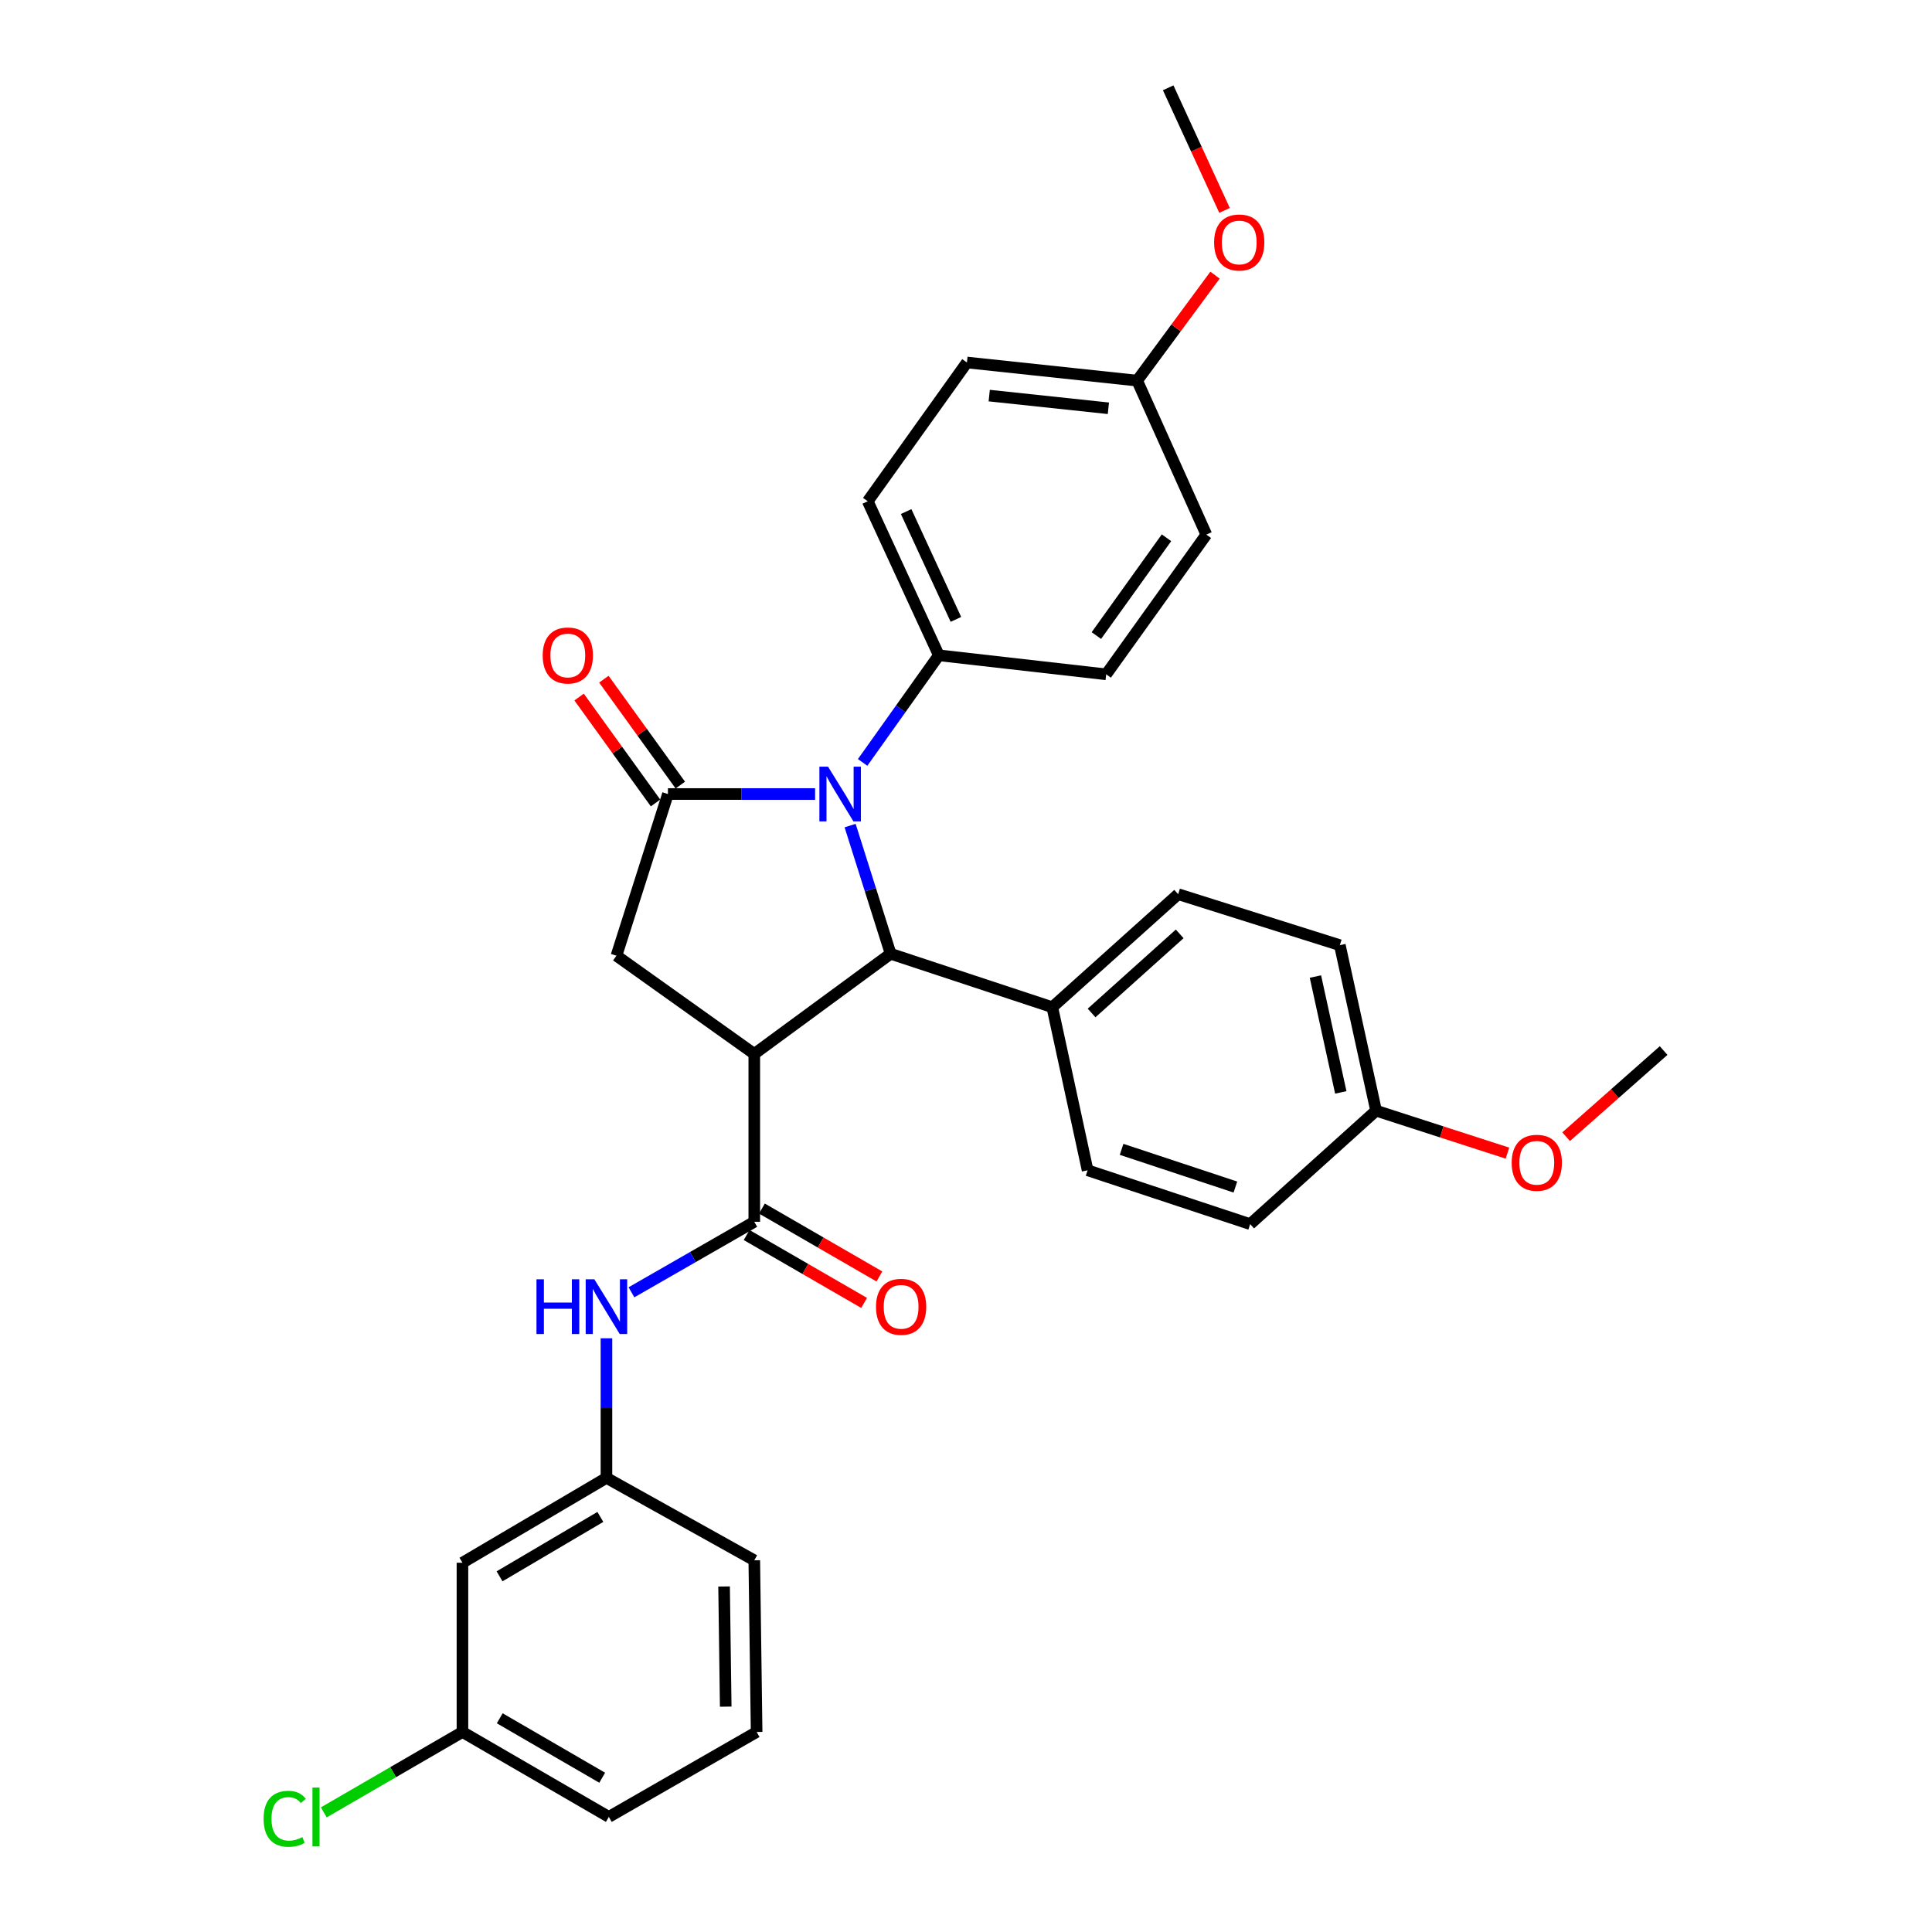 <?xml version='1.0' encoding='iso-8859-1'?>
<svg version='1.1' baseProfile='full'
              xmlns='http://www.w3.org/2000/svg'
                      xmlns:rdkit='http://www.rdkit.org/xml'
                      xmlns:xlink='http://www.w3.org/1999/xlink'
                  xml:space='preserve'
width='1000px' height='1000px' viewBox='0 0 1000 1000'>
<!-- END OF HEADER -->
<rect style='opacity:1.0;fill:#FFFFFF;stroke:none' width='1000' height='1000' x='0' y='0'> </rect>
<path class='bond-2' d='M 390.415,545.506 L 460.986,493.667' style='fill:none;fill-rule:evenodd;stroke:#000000;stroke-width:6px;stroke-linecap:butt;stroke-linejoin:miter;stroke-opacity:1' />
<path class='bond-3' d='M 390.415,545.506 L 390.415,632.402' style='fill:none;fill-rule:evenodd;stroke:#000000;stroke-width:6px;stroke-linecap:butt;stroke-linejoin:miter;stroke-opacity:1' />
<path class='bond-4' d='M 390.415,545.506 L 319.071,494.669' style='fill:none;fill-rule:evenodd;stroke:#000000;stroke-width:6px;stroke-linecap:butt;stroke-linejoin:miter;stroke-opacity:1' />
<path class='bond-0' d='M 440.016,427.316 L 450.501,460.492' style='fill:none;fill-rule:evenodd;stroke:#0000FF;stroke-width:6px;stroke-linecap:butt;stroke-linejoin:miter;stroke-opacity:1' />
<path class='bond-0' d='M 450.501,460.492 L 460.986,493.667' style='fill:none;fill-rule:evenodd;stroke:#000000;stroke-width:6px;stroke-linecap:butt;stroke-linejoin:miter;stroke-opacity:1' />
<path class='bond-6' d='M 446.498,394.626 L 466.218,366.907' style='fill:none;fill-rule:evenodd;stroke:#0000FF;stroke-width:6px;stroke-linecap:butt;stroke-linejoin:miter;stroke-opacity:1' />
<path class='bond-6' d='M 466.218,366.907 L 485.939,339.188' style='fill:none;fill-rule:evenodd;stroke:#000000;stroke-width:6px;stroke-linecap:butt;stroke-linejoin:miter;stroke-opacity:1' />
<path class='bond-31' d='M 421.888,410.989 L 383.804,410.989' style='fill:none;fill-rule:evenodd;stroke:#0000FF;stroke-width:6px;stroke-linecap:butt;stroke-linejoin:miter;stroke-opacity:1' />
<path class='bond-31' d='M 383.804,410.989 L 345.72,410.989' style='fill:none;fill-rule:evenodd;stroke:#000000;stroke-width:6px;stroke-linecap:butt;stroke-linejoin:miter;stroke-opacity:1' />
<path class='bond-1' d='M 345.72,410.989 L 319.071,494.669' style='fill:none;fill-rule:evenodd;stroke:#000000;stroke-width:6px;stroke-linecap:butt;stroke-linejoin:miter;stroke-opacity:1' />
<path class='bond-8' d='M 352.132,406.361 L 332.346,378.947' style='fill:none;fill-rule:evenodd;stroke:#000000;stroke-width:6px;stroke-linecap:butt;stroke-linejoin:miter;stroke-opacity:1' />
<path class='bond-8' d='M 332.346,378.947 L 312.561,351.533' style='fill:none;fill-rule:evenodd;stroke:#FF0000;stroke-width:6px;stroke-linecap:butt;stroke-linejoin:miter;stroke-opacity:1' />
<path class='bond-8' d='M 339.308,415.617 L 319.522,388.203' style='fill:none;fill-rule:evenodd;stroke:#000000;stroke-width:6px;stroke-linecap:butt;stroke-linejoin:miter;stroke-opacity:1' />
<path class='bond-8' d='M 319.522,388.203 L 299.737,360.789' style='fill:none;fill-rule:evenodd;stroke:#FF0000;stroke-width:6px;stroke-linecap:butt;stroke-linejoin:miter;stroke-opacity:1' />
<path class='bond-7' d='M 460.986,493.667 L 544.667,521.326' style='fill:none;fill-rule:evenodd;stroke:#000000;stroke-width:6px;stroke-linecap:butt;stroke-linejoin:miter;stroke-opacity:1' />
<path class='bond-5' d='M 390.415,632.402 L 358.628,650.648' style='fill:none;fill-rule:evenodd;stroke:#000000;stroke-width:6px;stroke-linecap:butt;stroke-linejoin:miter;stroke-opacity:1' />
<path class='bond-5' d='M 358.628,650.648 L 326.841,668.894' style='fill:none;fill-rule:evenodd;stroke:#0000FF;stroke-width:6px;stroke-linecap:butt;stroke-linejoin:miter;stroke-opacity:1' />
<path class='bond-9' d='M 386.458,639.249 L 416.862,656.819' style='fill:none;fill-rule:evenodd;stroke:#000000;stroke-width:6px;stroke-linecap:butt;stroke-linejoin:miter;stroke-opacity:1' />
<path class='bond-9' d='M 416.862,656.819 L 447.265,674.39' style='fill:none;fill-rule:evenodd;stroke:#FF0000;stroke-width:6px;stroke-linecap:butt;stroke-linejoin:miter;stroke-opacity:1' />
<path class='bond-9' d='M 394.372,625.556 L 424.775,643.126' style='fill:none;fill-rule:evenodd;stroke:#000000;stroke-width:6px;stroke-linecap:butt;stroke-linejoin:miter;stroke-opacity:1' />
<path class='bond-9' d='M 424.775,643.126 L 455.178,660.697' style='fill:none;fill-rule:evenodd;stroke:#FF0000;stroke-width:6px;stroke-linecap:butt;stroke-linejoin:miter;stroke-opacity:1' />
<path class='bond-10' d='M 313.896,692.7 L 313.896,728.821' style='fill:none;fill-rule:evenodd;stroke:#0000FF;stroke-width:6px;stroke-linecap:butt;stroke-linejoin:miter;stroke-opacity:1' />
<path class='bond-10' d='M 313.896,728.821 L 313.896,764.943' style='fill:none;fill-rule:evenodd;stroke:#000000;stroke-width:6px;stroke-linecap:butt;stroke-linejoin:miter;stroke-opacity:1' />
<path class='bond-12' d='M 485.939,339.188 L 449.142,259.452' style='fill:none;fill-rule:evenodd;stroke:#000000;stroke-width:6px;stroke-linecap:butt;stroke-linejoin:miter;stroke-opacity:1' />
<path class='bond-12' d='M 494.78,320.6 L 469.022,264.786' style='fill:none;fill-rule:evenodd;stroke:#000000;stroke-width:6px;stroke-linecap:butt;stroke-linejoin:miter;stroke-opacity:1' />
<path class='bond-13' d='M 485.939,339.188 L 572.563,349.028' style='fill:none;fill-rule:evenodd;stroke:#000000;stroke-width:6px;stroke-linecap:butt;stroke-linejoin:miter;stroke-opacity:1' />
<path class='bond-14' d='M 544.667,521.326 L 609.817,462.828' style='fill:none;fill-rule:evenodd;stroke:#000000;stroke-width:6px;stroke-linecap:butt;stroke-linejoin:miter;stroke-opacity:1' />
<path class='bond-14' d='M 565.005,524.319 L 610.61,483.37' style='fill:none;fill-rule:evenodd;stroke:#000000;stroke-width:6px;stroke-linecap:butt;stroke-linejoin:miter;stroke-opacity:1' />
<path class='bond-15' d='M 544.667,521.326 L 562.942,605.736' style='fill:none;fill-rule:evenodd;stroke:#000000;stroke-width:6px;stroke-linecap:butt;stroke-linejoin:miter;stroke-opacity:1' />
<path class='bond-11' d='M 313.896,764.943 L 239.362,808.865' style='fill:none;fill-rule:evenodd;stroke:#000000;stroke-width:6px;stroke-linecap:butt;stroke-linejoin:miter;stroke-opacity:1' />
<path class='bond-11' d='M 310.745,785.156 L 258.571,815.902' style='fill:none;fill-rule:evenodd;stroke:#000000;stroke-width:6px;stroke-linecap:butt;stroke-linejoin:miter;stroke-opacity:1' />
<path class='bond-27' d='M 313.896,764.943 L 390.415,807.617' style='fill:none;fill-rule:evenodd;stroke:#000000;stroke-width:6px;stroke-linecap:butt;stroke-linejoin:miter;stroke-opacity:1' />
<path class='bond-16' d='M 239.362,808.865 L 239.362,896.473' style='fill:none;fill-rule:evenodd;stroke:#000000;stroke-width:6px;stroke-linecap:butt;stroke-linejoin:miter;stroke-opacity:1' />
<path class='bond-22' d='M 449.142,259.452 L 500.48,187.625' style='fill:none;fill-rule:evenodd;stroke:#000000;stroke-width:6px;stroke-linecap:butt;stroke-linejoin:miter;stroke-opacity:1' />
<path class='bond-20' d='M 572.563,349.028 L 624.402,276.709' style='fill:none;fill-rule:evenodd;stroke:#000000;stroke-width:6px;stroke-linecap:butt;stroke-linejoin:miter;stroke-opacity:1' />
<path class='bond-20' d='M 567.485,328.966 L 603.772,278.343' style='fill:none;fill-rule:evenodd;stroke:#000000;stroke-width:6px;stroke-linecap:butt;stroke-linejoin:miter;stroke-opacity:1' />
<path class='bond-21' d='M 609.817,462.828 L 693.497,489.221' style='fill:none;fill-rule:evenodd;stroke:#000000;stroke-width:6px;stroke-linecap:butt;stroke-linejoin:miter;stroke-opacity:1' />
<path class='bond-19' d='M 562.942,605.736 L 647.088,633.606' style='fill:none;fill-rule:evenodd;stroke:#000000;stroke-width:6px;stroke-linecap:butt;stroke-linejoin:miter;stroke-opacity:1' />
<path class='bond-19' d='M 580.536,594.903 L 639.438,614.412' style='fill:none;fill-rule:evenodd;stroke:#000000;stroke-width:6px;stroke-linecap:butt;stroke-linejoin:miter;stroke-opacity:1' />
<path class='bond-23' d='M 239.362,896.473 L 203.478,917.279' style='fill:none;fill-rule:evenodd;stroke:#000000;stroke-width:6px;stroke-linecap:butt;stroke-linejoin:miter;stroke-opacity:1' />
<path class='bond-23' d='M 203.478,917.279 L 167.594,938.085' style='fill:none;fill-rule:evenodd;stroke:#00CC00;stroke-width:6px;stroke-linecap:butt;stroke-linejoin:miter;stroke-opacity:1' />
<path class='bond-34' d='M 239.362,896.473 L 315.126,940.422' style='fill:none;fill-rule:evenodd;stroke:#000000;stroke-width:6px;stroke-linecap:butt;stroke-linejoin:miter;stroke-opacity:1' />
<path class='bond-34' d='M 258.662,889.385 L 311.697,920.149' style='fill:none;fill-rule:evenodd;stroke:#000000;stroke-width:6px;stroke-linecap:butt;stroke-linejoin:miter;stroke-opacity:1' />
<path class='bond-17' d='M 712.255,574.887 L 647.088,633.606' style='fill:none;fill-rule:evenodd;stroke:#000000;stroke-width:6px;stroke-linecap:butt;stroke-linejoin:miter;stroke-opacity:1' />
<path class='bond-24' d='M 712.255,574.887 L 746.257,585.876' style='fill:none;fill-rule:evenodd;stroke:#000000;stroke-width:6px;stroke-linecap:butt;stroke-linejoin:miter;stroke-opacity:1' />
<path class='bond-24' d='M 746.257,585.876 L 780.258,596.865' style='fill:none;fill-rule:evenodd;stroke:#FF0000;stroke-width:6px;stroke-linecap:butt;stroke-linejoin:miter;stroke-opacity:1' />
<path class='bond-32' d='M 712.255,574.887 L 693.497,489.221' style='fill:none;fill-rule:evenodd;stroke:#000000;stroke-width:6px;stroke-linecap:butt;stroke-linejoin:miter;stroke-opacity:1' />
<path class='bond-32' d='M 693.992,565.42 L 680.861,505.454' style='fill:none;fill-rule:evenodd;stroke:#000000;stroke-width:6px;stroke-linecap:butt;stroke-linejoin:miter;stroke-opacity:1' />
<path class='bond-18' d='M 588.589,197.008 L 624.402,276.709' style='fill:none;fill-rule:evenodd;stroke:#000000;stroke-width:6px;stroke-linecap:butt;stroke-linejoin:miter;stroke-opacity:1' />
<path class='bond-25' d='M 588.589,197.008 L 608.737,169.71' style='fill:none;fill-rule:evenodd;stroke:#000000;stroke-width:6px;stroke-linecap:butt;stroke-linejoin:miter;stroke-opacity:1' />
<path class='bond-25' d='M 608.737,169.71 L 628.885,142.411' style='fill:none;fill-rule:evenodd;stroke:#FF0000;stroke-width:6px;stroke-linecap:butt;stroke-linejoin:miter;stroke-opacity:1' />
<path class='bond-33' d='M 588.589,197.008 L 500.48,187.625' style='fill:none;fill-rule:evenodd;stroke:#000000;stroke-width:6px;stroke-linecap:butt;stroke-linejoin:miter;stroke-opacity:1' />
<path class='bond-33' d='M 573.698,211.327 L 512.022,204.759' style='fill:none;fill-rule:evenodd;stroke:#000000;stroke-width:6px;stroke-linecap:butt;stroke-linejoin:miter;stroke-opacity:1' />
<path class='bond-30' d='M 810.634,588.35 L 835.86,566.058' style='fill:none;fill-rule:evenodd;stroke:#FF0000;stroke-width:6px;stroke-linecap:butt;stroke-linejoin:miter;stroke-opacity:1' />
<path class='bond-30' d='M 835.86,566.058 L 861.086,543.766' style='fill:none;fill-rule:evenodd;stroke:#000000;stroke-width:6px;stroke-linecap:butt;stroke-linejoin:miter;stroke-opacity:1' />
<path class='bond-29' d='M 633.825,108.906 L 619.237,77.18' style='fill:none;fill-rule:evenodd;stroke:#FF0000;stroke-width:6px;stroke-linecap:butt;stroke-linejoin:miter;stroke-opacity:1' />
<path class='bond-29' d='M 619.237,77.18 L 604.65,45.455' style='fill:none;fill-rule:evenodd;stroke:#000000;stroke-width:6px;stroke-linecap:butt;stroke-linejoin:miter;stroke-opacity:1' />
<path class='bond-26' d='M 391.628,896.473 L 390.415,807.617' style='fill:none;fill-rule:evenodd;stroke:#000000;stroke-width:6px;stroke-linecap:butt;stroke-linejoin:miter;stroke-opacity:1' />
<path class='bond-26' d='M 375.632,883.36 L 374.783,821.162' style='fill:none;fill-rule:evenodd;stroke:#000000;stroke-width:6px;stroke-linecap:butt;stroke-linejoin:miter;stroke-opacity:1' />
<path class='bond-28' d='M 391.628,896.473 L 315.126,940.422' style='fill:none;fill-rule:evenodd;stroke:#000000;stroke-width:6px;stroke-linecap:butt;stroke-linejoin:miter;stroke-opacity:1' />
<path  class='atom-1' d='M 428.596 396.829
L 437.876 411.829
Q 438.796 413.309, 440.276 415.989
Q 441.756 418.669, 441.836 418.829
L 441.836 396.829
L 445.596 396.829
L 445.596 425.149
L 441.716 425.149
L 431.756 408.749
Q 430.596 406.829, 429.356 404.629
Q 428.156 402.429, 427.796 401.749
L 427.796 425.149
L 424.116 425.149
L 424.116 396.829
L 428.596 396.829
' fill='#0000FF'/>
<path  class='atom-6' d='M 277.676 662.165
L 281.516 662.165
L 281.516 674.205
L 295.996 674.205
L 295.996 662.165
L 299.836 662.165
L 299.836 690.485
L 295.996 690.485
L 295.996 677.405
L 281.516 677.405
L 281.516 690.485
L 277.676 690.485
L 277.676 662.165
' fill='#0000FF'/>
<path  class='atom-6' d='M 307.636 662.165
L 316.916 677.165
Q 317.836 678.645, 319.316 681.325
Q 320.796 684.005, 320.876 684.165
L 320.876 662.165
L 324.636 662.165
L 324.636 690.485
L 320.756 690.485
L 310.796 674.085
Q 309.636 672.165, 308.396 669.965
Q 307.196 667.765, 306.836 667.085
L 306.836 690.485
L 303.156 690.485
L 303.156 662.165
L 307.636 662.165
' fill='#0000FF'/>
<path  class='atom-9' d='M 280.898 339.268
Q 280.898 332.468, 284.258 328.668
Q 287.618 324.868, 293.898 324.868
Q 300.178 324.868, 303.538 328.668
Q 306.898 332.468, 306.898 339.268
Q 306.898 346.148, 303.498 350.068
Q 300.098 353.948, 293.898 353.948
Q 287.658 353.948, 284.258 350.068
Q 280.898 346.188, 280.898 339.268
M 293.898 350.748
Q 298.218 350.748, 300.538 347.868
Q 302.898 344.948, 302.898 339.268
Q 302.898 333.708, 300.538 330.908
Q 298.218 328.068, 293.898 328.068
Q 289.578 328.068, 287.218 330.868
Q 284.898 333.668, 284.898 339.268
Q 284.898 344.988, 287.218 347.868
Q 289.578 350.748, 293.898 350.748
' fill='#FF0000'/>
<path  class='atom-10' d='M 453.416 676.405
Q 453.416 669.605, 456.776 665.805
Q 460.136 662.005, 466.416 662.005
Q 472.696 662.005, 476.056 665.805
Q 479.416 669.605, 479.416 676.405
Q 479.416 683.285, 476.016 687.205
Q 472.616 691.085, 466.416 691.085
Q 460.176 691.085, 456.776 687.205
Q 453.416 683.325, 453.416 676.405
M 466.416 687.885
Q 470.736 687.885, 473.056 685.005
Q 475.416 682.085, 475.416 676.405
Q 475.416 670.845, 473.056 668.045
Q 470.736 665.205, 466.416 665.205
Q 462.096 665.205, 459.736 668.005
Q 457.416 670.805, 457.416 676.405
Q 457.416 682.125, 459.736 685.005
Q 462.096 687.885, 466.416 687.885
' fill='#FF0000'/>
<path  class='atom-24' d='M 136.443 941.402
Q 136.443 934.362, 139.723 930.682
Q 143.043 926.962, 149.323 926.962
Q 155.163 926.962, 158.283 931.082
L 155.643 933.242
Q 153.363 930.242, 149.323 930.242
Q 145.043 930.242, 142.763 933.122
Q 140.523 935.962, 140.523 941.402
Q 140.523 947.002, 142.843 949.882
Q 145.203 952.762, 149.763 952.762
Q 152.883 952.762, 156.523 950.882
L 157.643 953.882
Q 156.163 954.842, 153.923 955.402
Q 151.683 955.962, 149.203 955.962
Q 143.043 955.962, 139.723 952.202
Q 136.443 948.442, 136.443 941.402
' fill='#00CC00'/>
<path  class='atom-24' d='M 161.723 925.242
L 165.403 925.242
L 165.403 955.602
L 161.723 955.602
L 161.723 925.242
' fill='#00CC00'/>
<path  class='atom-25' d='M 782.444 601.853
Q 782.444 595.053, 785.804 591.253
Q 789.164 587.453, 795.444 587.453
Q 801.724 587.453, 805.084 591.253
Q 808.444 595.053, 808.444 601.853
Q 808.444 608.733, 805.044 612.653
Q 801.644 616.533, 795.444 616.533
Q 789.204 616.533, 785.804 612.653
Q 782.444 608.773, 782.444 601.853
M 795.444 613.333
Q 799.764 613.333, 802.084 610.453
Q 804.444 607.533, 804.444 601.853
Q 804.444 596.293, 802.084 593.493
Q 799.764 590.653, 795.444 590.653
Q 791.124 590.653, 788.764 593.453
Q 786.444 596.253, 786.444 601.853
Q 786.444 607.573, 788.764 610.453
Q 791.124 613.333, 795.444 613.333
' fill='#FF0000'/>
<path  class='atom-26' d='M 628.421 125.507
Q 628.421 118.707, 631.781 114.907
Q 635.141 111.107, 641.421 111.107
Q 647.701 111.107, 651.061 114.907
Q 654.421 118.707, 654.421 125.507
Q 654.421 132.387, 651.021 136.307
Q 647.621 140.187, 641.421 140.187
Q 635.181 140.187, 631.781 136.307
Q 628.421 132.427, 628.421 125.507
M 641.421 136.987
Q 645.741 136.987, 648.061 134.107
Q 650.421 131.187, 650.421 125.507
Q 650.421 119.947, 648.061 117.147
Q 645.741 114.307, 641.421 114.307
Q 637.101 114.307, 634.741 117.107
Q 632.421 119.907, 632.421 125.507
Q 632.421 131.227, 634.741 134.107
Q 637.101 136.987, 641.421 136.987
' fill='#FF0000'/>
</svg>
